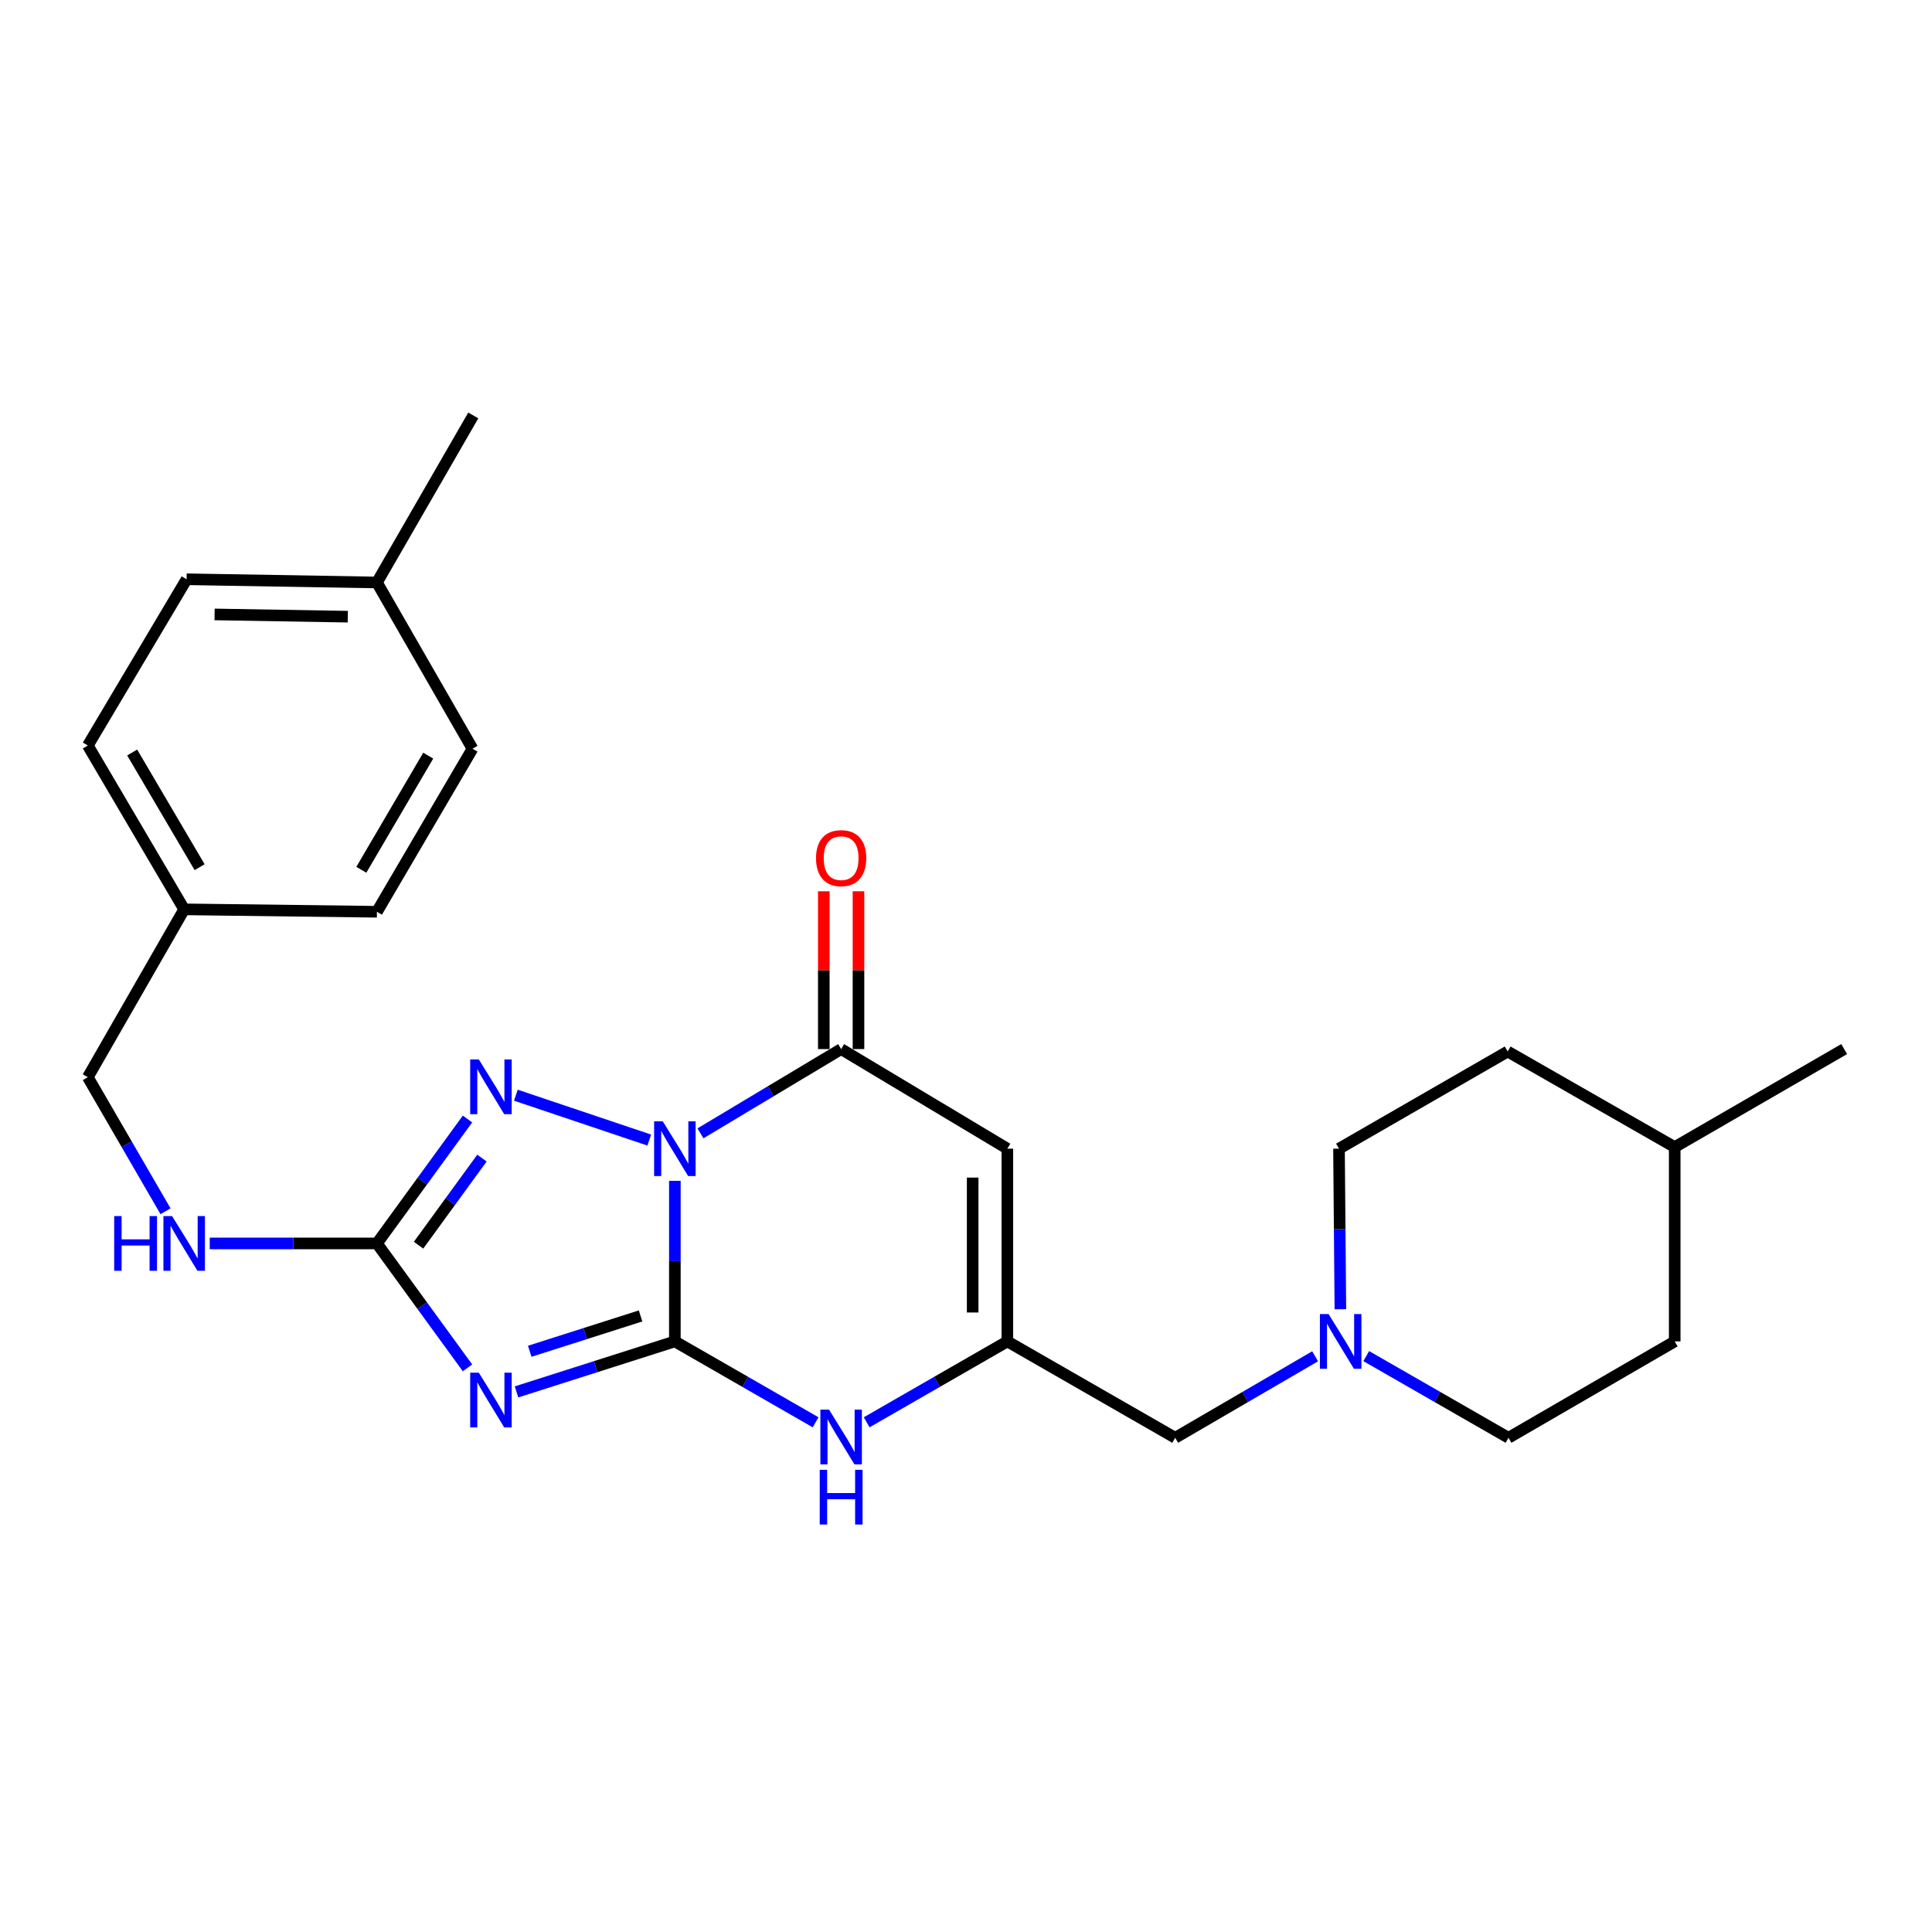<?xml version='1.0' encoding='iso-8859-1'?>
<svg version='1.1' baseProfile='full'
              xmlns='http://www.w3.org/2000/svg'
                      xmlns:rdkit='http://www.rdkit.org/xml'
                      xmlns:xlink='http://www.w3.org/1999/xlink'
                  xml:space='preserve'
width='1000px' height='1000px' viewBox='0 0 1000 1000'>
<!-- END OF HEADER -->
<rect style='opacity:1.0;fill:#FFFFFF;stroke:none' width='1000' height='1000' x='0' y='0'> </rect>
<path class='bond-0' d='M 349.309,611.208 L 349.309,652.76' style='fill:none;fill-rule:evenodd;stroke:#0000FF;stroke-width:6px;stroke-linecap:butt;stroke-linejoin:miter;stroke-opacity:1' />
<path class='bond-0' d='M 349.309,652.76 L 349.309,694.312' style='fill:none;fill-rule:evenodd;stroke:#000000;stroke-width:6px;stroke-linecap:butt;stroke-linejoin:miter;stroke-opacity:1' />
<path class='bond-2' d='M 336.058,590.097 L 267.011,566.874' style='fill:none;fill-rule:evenodd;stroke:#0000FF;stroke-width:6px;stroke-linecap:butt;stroke-linejoin:miter;stroke-opacity:1' />
<path class='bond-3' d='M 362.557,586.618 L 398.965,564.811' style='fill:none;fill-rule:evenodd;stroke:#0000FF;stroke-width:6px;stroke-linecap:butt;stroke-linejoin:miter;stroke-opacity:1' />
<path class='bond-3' d='M 398.965,564.811 L 435.373,543.003' style='fill:none;fill-rule:evenodd;stroke:#000000;stroke-width:6px;stroke-linecap:butt;stroke-linejoin:miter;stroke-opacity:1' />
<path class='bond-1' d='M 349.309,694.312 L 308.328,707.379' style='fill:none;fill-rule:evenodd;stroke:#000000;stroke-width:6px;stroke-linecap:butt;stroke-linejoin:miter;stroke-opacity:1' />
<path class='bond-1' d='M 308.328,707.379 L 267.347,720.445' style='fill:none;fill-rule:evenodd;stroke:#0000FF;stroke-width:6px;stroke-linecap:butt;stroke-linejoin:miter;stroke-opacity:1' />
<path class='bond-1' d='M 331.561,681.126 L 302.874,690.273' style='fill:none;fill-rule:evenodd;stroke:#000000;stroke-width:6px;stroke-linecap:butt;stroke-linejoin:miter;stroke-opacity:1' />
<path class='bond-1' d='M 302.874,690.273 L 274.187,699.419' style='fill:none;fill-rule:evenodd;stroke:#0000FF;stroke-width:6px;stroke-linecap:butt;stroke-linejoin:miter;stroke-opacity:1' />
<path class='bond-6' d='M 349.309,694.312 L 385.73,715.246' style='fill:none;fill-rule:evenodd;stroke:#000000;stroke-width:6px;stroke-linecap:butt;stroke-linejoin:miter;stroke-opacity:1' />
<path class='bond-6' d='M 385.73,715.246 L 422.151,736.179' style='fill:none;fill-rule:evenodd;stroke:#0000FF;stroke-width:6px;stroke-linecap:butt;stroke-linejoin:miter;stroke-opacity:1' />
<path class='bond-26' d='M 241.977,707.999 L 218.537,675.8' style='fill:none;fill-rule:evenodd;stroke:#0000FF;stroke-width:6px;stroke-linecap:butt;stroke-linejoin:miter;stroke-opacity:1' />
<path class='bond-26' d='M 218.537,675.8 L 195.098,643.6' style='fill:none;fill-rule:evenodd;stroke:#000000;stroke-width:6px;stroke-linecap:butt;stroke-linejoin:miter;stroke-opacity:1' />
<path class='bond-4' d='M 241.977,579.201 L 218.537,611.401' style='fill:none;fill-rule:evenodd;stroke:#0000FF;stroke-width:6px;stroke-linecap:butt;stroke-linejoin:miter;stroke-opacity:1' />
<path class='bond-4' d='M 218.537,611.401 L 195.098,643.6' style='fill:none;fill-rule:evenodd;stroke:#000000;stroke-width:6px;stroke-linecap:butt;stroke-linejoin:miter;stroke-opacity:1' />
<path class='bond-4' d='M 249.461,599.428 L 233.053,621.967' style='fill:none;fill-rule:evenodd;stroke:#0000FF;stroke-width:6px;stroke-linecap:butt;stroke-linejoin:miter;stroke-opacity:1' />
<path class='bond-4' d='M 233.053,621.967 L 216.646,644.507' style='fill:none;fill-rule:evenodd;stroke:#000000;stroke-width:6px;stroke-linecap:butt;stroke-linejoin:miter;stroke-opacity:1' />
<path class='bond-5' d='M 435.373,543.003 L 521.406,594.554' style='fill:none;fill-rule:evenodd;stroke:#000000;stroke-width:6px;stroke-linecap:butt;stroke-linejoin:miter;stroke-opacity:1' />
<path class='bond-10' d='M 444.35,543.003 L 444.35,502.164' style='fill:none;fill-rule:evenodd;stroke:#000000;stroke-width:6px;stroke-linecap:butt;stroke-linejoin:miter;stroke-opacity:1' />
<path class='bond-10' d='M 444.35,502.164 L 444.35,461.325' style='fill:none;fill-rule:evenodd;stroke:#FF0000;stroke-width:6px;stroke-linecap:butt;stroke-linejoin:miter;stroke-opacity:1' />
<path class='bond-10' d='M 426.395,543.003 L 426.395,502.164' style='fill:none;fill-rule:evenodd;stroke:#000000;stroke-width:6px;stroke-linecap:butt;stroke-linejoin:miter;stroke-opacity:1' />
<path class='bond-10' d='M 426.395,502.164 L 426.395,461.325' style='fill:none;fill-rule:evenodd;stroke:#FF0000;stroke-width:6px;stroke-linecap:butt;stroke-linejoin:miter;stroke-opacity:1' />
<path class='bond-9' d='M 195.098,643.6 L 151.83,643.6' style='fill:none;fill-rule:evenodd;stroke:#000000;stroke-width:6px;stroke-linecap:butt;stroke-linejoin:miter;stroke-opacity:1' />
<path class='bond-9' d='M 151.83,643.6 L 108.563,643.6' style='fill:none;fill-rule:evenodd;stroke:#0000FF;stroke-width:6px;stroke-linecap:butt;stroke-linejoin:miter;stroke-opacity:1' />
<path class='bond-7' d='M 521.406,594.554 L 521.406,694.312' style='fill:none;fill-rule:evenodd;stroke:#000000;stroke-width:6px;stroke-linecap:butt;stroke-linejoin:miter;stroke-opacity:1' />
<path class='bond-7' d='M 503.451,609.518 L 503.451,679.349' style='fill:none;fill-rule:evenodd;stroke:#000000;stroke-width:6px;stroke-linecap:butt;stroke-linejoin:miter;stroke-opacity:1' />
<path class='bond-27' d='M 448.594,736.176 L 485,715.244' style='fill:none;fill-rule:evenodd;stroke:#0000FF;stroke-width:6px;stroke-linecap:butt;stroke-linejoin:miter;stroke-opacity:1' />
<path class='bond-27' d='M 485,715.244 L 521.406,694.312' style='fill:none;fill-rule:evenodd;stroke:#000000;stroke-width:6px;stroke-linecap:butt;stroke-linejoin:miter;stroke-opacity:1' />
<path class='bond-11' d='M 521.406,694.312 L 608.277,744.197' style='fill:none;fill-rule:evenodd;stroke:#000000;stroke-width:6px;stroke-linecap:butt;stroke-linejoin:miter;stroke-opacity:1' />
<path class='bond-8' d='M 680.704,702.011 L 644.491,723.104' style='fill:none;fill-rule:evenodd;stroke:#0000FF;stroke-width:6px;stroke-linecap:butt;stroke-linejoin:miter;stroke-opacity:1' />
<path class='bond-8' d='M 644.491,723.104 L 608.277,744.197' style='fill:none;fill-rule:evenodd;stroke:#000000;stroke-width:6px;stroke-linecap:butt;stroke-linejoin:miter;stroke-opacity:1' />
<path class='bond-12' d='M 693.778,677.658 L 693.421,636.106' style='fill:none;fill-rule:evenodd;stroke:#0000FF;stroke-width:6px;stroke-linecap:butt;stroke-linejoin:miter;stroke-opacity:1' />
<path class='bond-12' d='M 693.421,636.106 L 693.064,594.554' style='fill:none;fill-rule:evenodd;stroke:#000000;stroke-width:6px;stroke-linecap:butt;stroke-linejoin:miter;stroke-opacity:1' />
<path class='bond-13' d='M 707.166,701.918 L 743.98,723.057' style='fill:none;fill-rule:evenodd;stroke:#0000FF;stroke-width:6px;stroke-linecap:butt;stroke-linejoin:miter;stroke-opacity:1' />
<path class='bond-13' d='M 743.98,723.057 L 780.793,744.197' style='fill:none;fill-rule:evenodd;stroke:#000000;stroke-width:6px;stroke-linecap:butt;stroke-linejoin:miter;stroke-opacity:1' />
<path class='bond-14' d='M 85.68,626.954 L 65.567,592.255' style='fill:none;fill-rule:evenodd;stroke:#0000FF;stroke-width:6px;stroke-linecap:butt;stroke-linejoin:miter;stroke-opacity:1' />
<path class='bond-14' d='M 65.567,592.255 L 45.455,557.557' style='fill:none;fill-rule:evenodd;stroke:#000000;stroke-width:6px;stroke-linecap:butt;stroke-linejoin:miter;stroke-opacity:1' />
<path class='bond-21' d='M 693.064,594.554 L 780.364,544.26' style='fill:none;fill-rule:evenodd;stroke:#000000;stroke-width:6px;stroke-linecap:butt;stroke-linejoin:miter;stroke-opacity:1' />
<path class='bond-22' d='M 780.793,744.197 L 866.826,694.312' style='fill:none;fill-rule:evenodd;stroke:#000000;stroke-width:6px;stroke-linecap:butt;stroke-linejoin:miter;stroke-opacity:1' />
<path class='bond-15' d='M 45.455,557.557 L 95.329,470.676' style='fill:none;fill-rule:evenodd;stroke:#000000;stroke-width:6px;stroke-linecap:butt;stroke-linejoin:miter;stroke-opacity:1' />
<path class='bond-17' d='M 95.329,470.676 L 195.098,471.932' style='fill:none;fill-rule:evenodd;stroke:#000000;stroke-width:6px;stroke-linecap:butt;stroke-linejoin:miter;stroke-opacity:1' />
<path class='bond-18' d='M 95.329,470.676 L 45.455,385.879' style='fill:none;fill-rule:evenodd;stroke:#000000;stroke-width:6px;stroke-linecap:butt;stroke-linejoin:miter;stroke-opacity:1' />
<path class='bond-18' d='M 103.324,448.853 L 68.412,389.496' style='fill:none;fill-rule:evenodd;stroke:#000000;stroke-width:6px;stroke-linecap:butt;stroke-linejoin:miter;stroke-opacity:1' />
<path class='bond-16' d='M 195.098,301.492 L 96.596,299.826' style='fill:none;fill-rule:evenodd;stroke:#000000;stroke-width:6px;stroke-linecap:butt;stroke-linejoin:miter;stroke-opacity:1' />
<path class='bond-16' d='M 180.019,319.194 L 111.067,318.028' style='fill:none;fill-rule:evenodd;stroke:#000000;stroke-width:6px;stroke-linecap:butt;stroke-linejoin:miter;stroke-opacity:1' />
<path class='bond-24' d='M 195.098,301.492 L 244.972,215.029' style='fill:none;fill-rule:evenodd;stroke:#000000;stroke-width:6px;stroke-linecap:butt;stroke-linejoin:miter;stroke-opacity:1' />
<path class='bond-28' d='M 195.098,301.492 L 244.563,387.535' style='fill:none;fill-rule:evenodd;stroke:#000000;stroke-width:6px;stroke-linecap:butt;stroke-linejoin:miter;stroke-opacity:1' />
<path class='bond-19' d='M 195.098,471.932 L 244.563,387.535' style='fill:none;fill-rule:evenodd;stroke:#000000;stroke-width:6px;stroke-linecap:butt;stroke-linejoin:miter;stroke-opacity:1' />
<path class='bond-19' d='M 187.027,450.194 L 221.653,391.116' style='fill:none;fill-rule:evenodd;stroke:#000000;stroke-width:6px;stroke-linecap:butt;stroke-linejoin:miter;stroke-opacity:1' />
<path class='bond-20' d='M 45.455,385.879 L 96.596,299.826' style='fill:none;fill-rule:evenodd;stroke:#000000;stroke-width:6px;stroke-linecap:butt;stroke-linejoin:miter;stroke-opacity:1' />
<path class='bond-29' d='M 780.364,544.26 L 866.826,593.736' style='fill:none;fill-rule:evenodd;stroke:#000000;stroke-width:6px;stroke-linecap:butt;stroke-linejoin:miter;stroke-opacity:1' />
<path class='bond-23' d='M 866.826,694.312 L 866.826,593.736' style='fill:none;fill-rule:evenodd;stroke:#000000;stroke-width:6px;stroke-linecap:butt;stroke-linejoin:miter;stroke-opacity:1' />
<path class='bond-25' d='M 866.826,593.736 L 954.545,543.003' style='fill:none;fill-rule:evenodd;stroke:#000000;stroke-width:6px;stroke-linecap:butt;stroke-linejoin:miter;stroke-opacity:1' />
<path  class='atom-0' d='M 343.049 580.394
L 352.329 595.394
Q 353.249 596.874, 354.729 599.554
Q 356.209 602.234, 356.289 602.394
L 356.289 580.394
L 360.049 580.394
L 360.049 608.714
L 356.169 608.714
L 346.209 592.314
Q 345.049 590.394, 343.809 588.194
Q 342.609 585.994, 342.249 585.314
L 342.249 608.714
L 338.569 608.714
L 338.569 580.394
L 343.049 580.394
' fill='#0000FF'/>
<path  class='atom-2' d='M 247.849 710.506
L 257.129 725.506
Q 258.049 726.986, 259.529 729.666
Q 261.009 732.346, 261.089 732.506
L 261.089 710.506
L 264.849 710.506
L 264.849 738.826
L 260.969 738.826
L 251.009 722.426
Q 249.849 720.506, 248.609 718.306
Q 247.409 716.106, 247.049 715.426
L 247.049 738.826
L 243.369 738.826
L 243.369 710.506
L 247.849 710.506
' fill='#0000FF'/>
<path  class='atom-3' d='M 247.849 548.374
L 257.129 563.374
Q 258.049 564.854, 259.529 567.534
Q 261.009 570.214, 261.089 570.374
L 261.089 548.374
L 264.849 548.374
L 264.849 576.694
L 260.969 576.694
L 251.009 560.294
Q 249.849 558.374, 248.609 556.174
Q 247.409 553.974, 247.049 553.294
L 247.049 576.694
L 243.369 576.694
L 243.369 548.374
L 247.849 548.374
' fill='#0000FF'/>
<path  class='atom-7' d='M 429.113 729.618
L 438.393 744.618
Q 439.313 746.098, 440.793 748.778
Q 442.273 751.458, 442.353 751.618
L 442.353 729.618
L 446.113 729.618
L 446.113 757.938
L 442.233 757.938
L 432.273 741.538
Q 431.113 739.618, 429.873 737.418
Q 428.673 735.218, 428.313 734.538
L 428.313 757.938
L 424.633 757.938
L 424.633 729.618
L 429.113 729.618
' fill='#0000FF'/>
<path  class='atom-7' d='M 424.293 760.77
L 428.133 760.77
L 428.133 772.81
L 442.613 772.81
L 442.613 760.77
L 446.453 760.77
L 446.453 789.09
L 442.613 789.09
L 442.613 776.01
L 428.133 776.01
L 428.133 789.09
L 424.293 789.09
L 424.293 760.77
' fill='#0000FF'/>
<path  class='atom-9' d='M 687.662 680.152
L 696.942 695.152
Q 697.862 696.632, 699.342 699.312
Q 700.822 701.992, 700.902 702.152
L 700.902 680.152
L 704.662 680.152
L 704.662 708.472
L 700.782 708.472
L 690.822 692.072
Q 689.662 690.152, 688.422 687.952
Q 687.222 685.752, 686.862 685.072
L 686.862 708.472
L 683.182 708.472
L 683.182 680.152
L 687.662 680.152
' fill='#0000FF'/>
<path  class='atom-10' d='M 59.109 629.44
L 62.949 629.44
L 62.949 641.48
L 77.429 641.48
L 77.429 629.44
L 81.269 629.44
L 81.269 657.76
L 77.429 657.76
L 77.429 644.68
L 62.949 644.68
L 62.949 657.76
L 59.109 657.76
L 59.109 629.44
' fill='#0000FF'/>
<path  class='atom-10' d='M 89.069 629.44
L 98.349 644.44
Q 99.269 645.92, 100.749 648.6
Q 102.229 651.28, 102.309 651.44
L 102.309 629.44
L 106.069 629.44
L 106.069 657.76
L 102.189 657.76
L 92.229 641.36
Q 91.069 639.44, 89.829 637.24
Q 88.629 635.04, 88.269 634.36
L 88.269 657.76
L 84.589 657.76
L 84.589 629.44
L 89.069 629.44
' fill='#0000FF'/>
<path  class='atom-11' d='M 422.373 444.173
Q 422.373 437.373, 425.733 433.573
Q 429.093 429.773, 435.373 429.773
Q 441.653 429.773, 445.013 433.573
Q 448.373 437.373, 448.373 444.173
Q 448.373 451.053, 444.973 454.973
Q 441.573 458.853, 435.373 458.853
Q 429.133 458.853, 425.733 454.973
Q 422.373 451.093, 422.373 444.173
M 435.373 455.653
Q 439.693 455.653, 442.013 452.773
Q 444.373 449.853, 444.373 444.173
Q 444.373 438.613, 442.013 435.813
Q 439.693 432.973, 435.373 432.973
Q 431.053 432.973, 428.693 435.773
Q 426.373 438.573, 426.373 444.173
Q 426.373 449.893, 428.693 452.773
Q 431.053 455.653, 435.373 455.653
' fill='#FF0000'/>
</svg>
